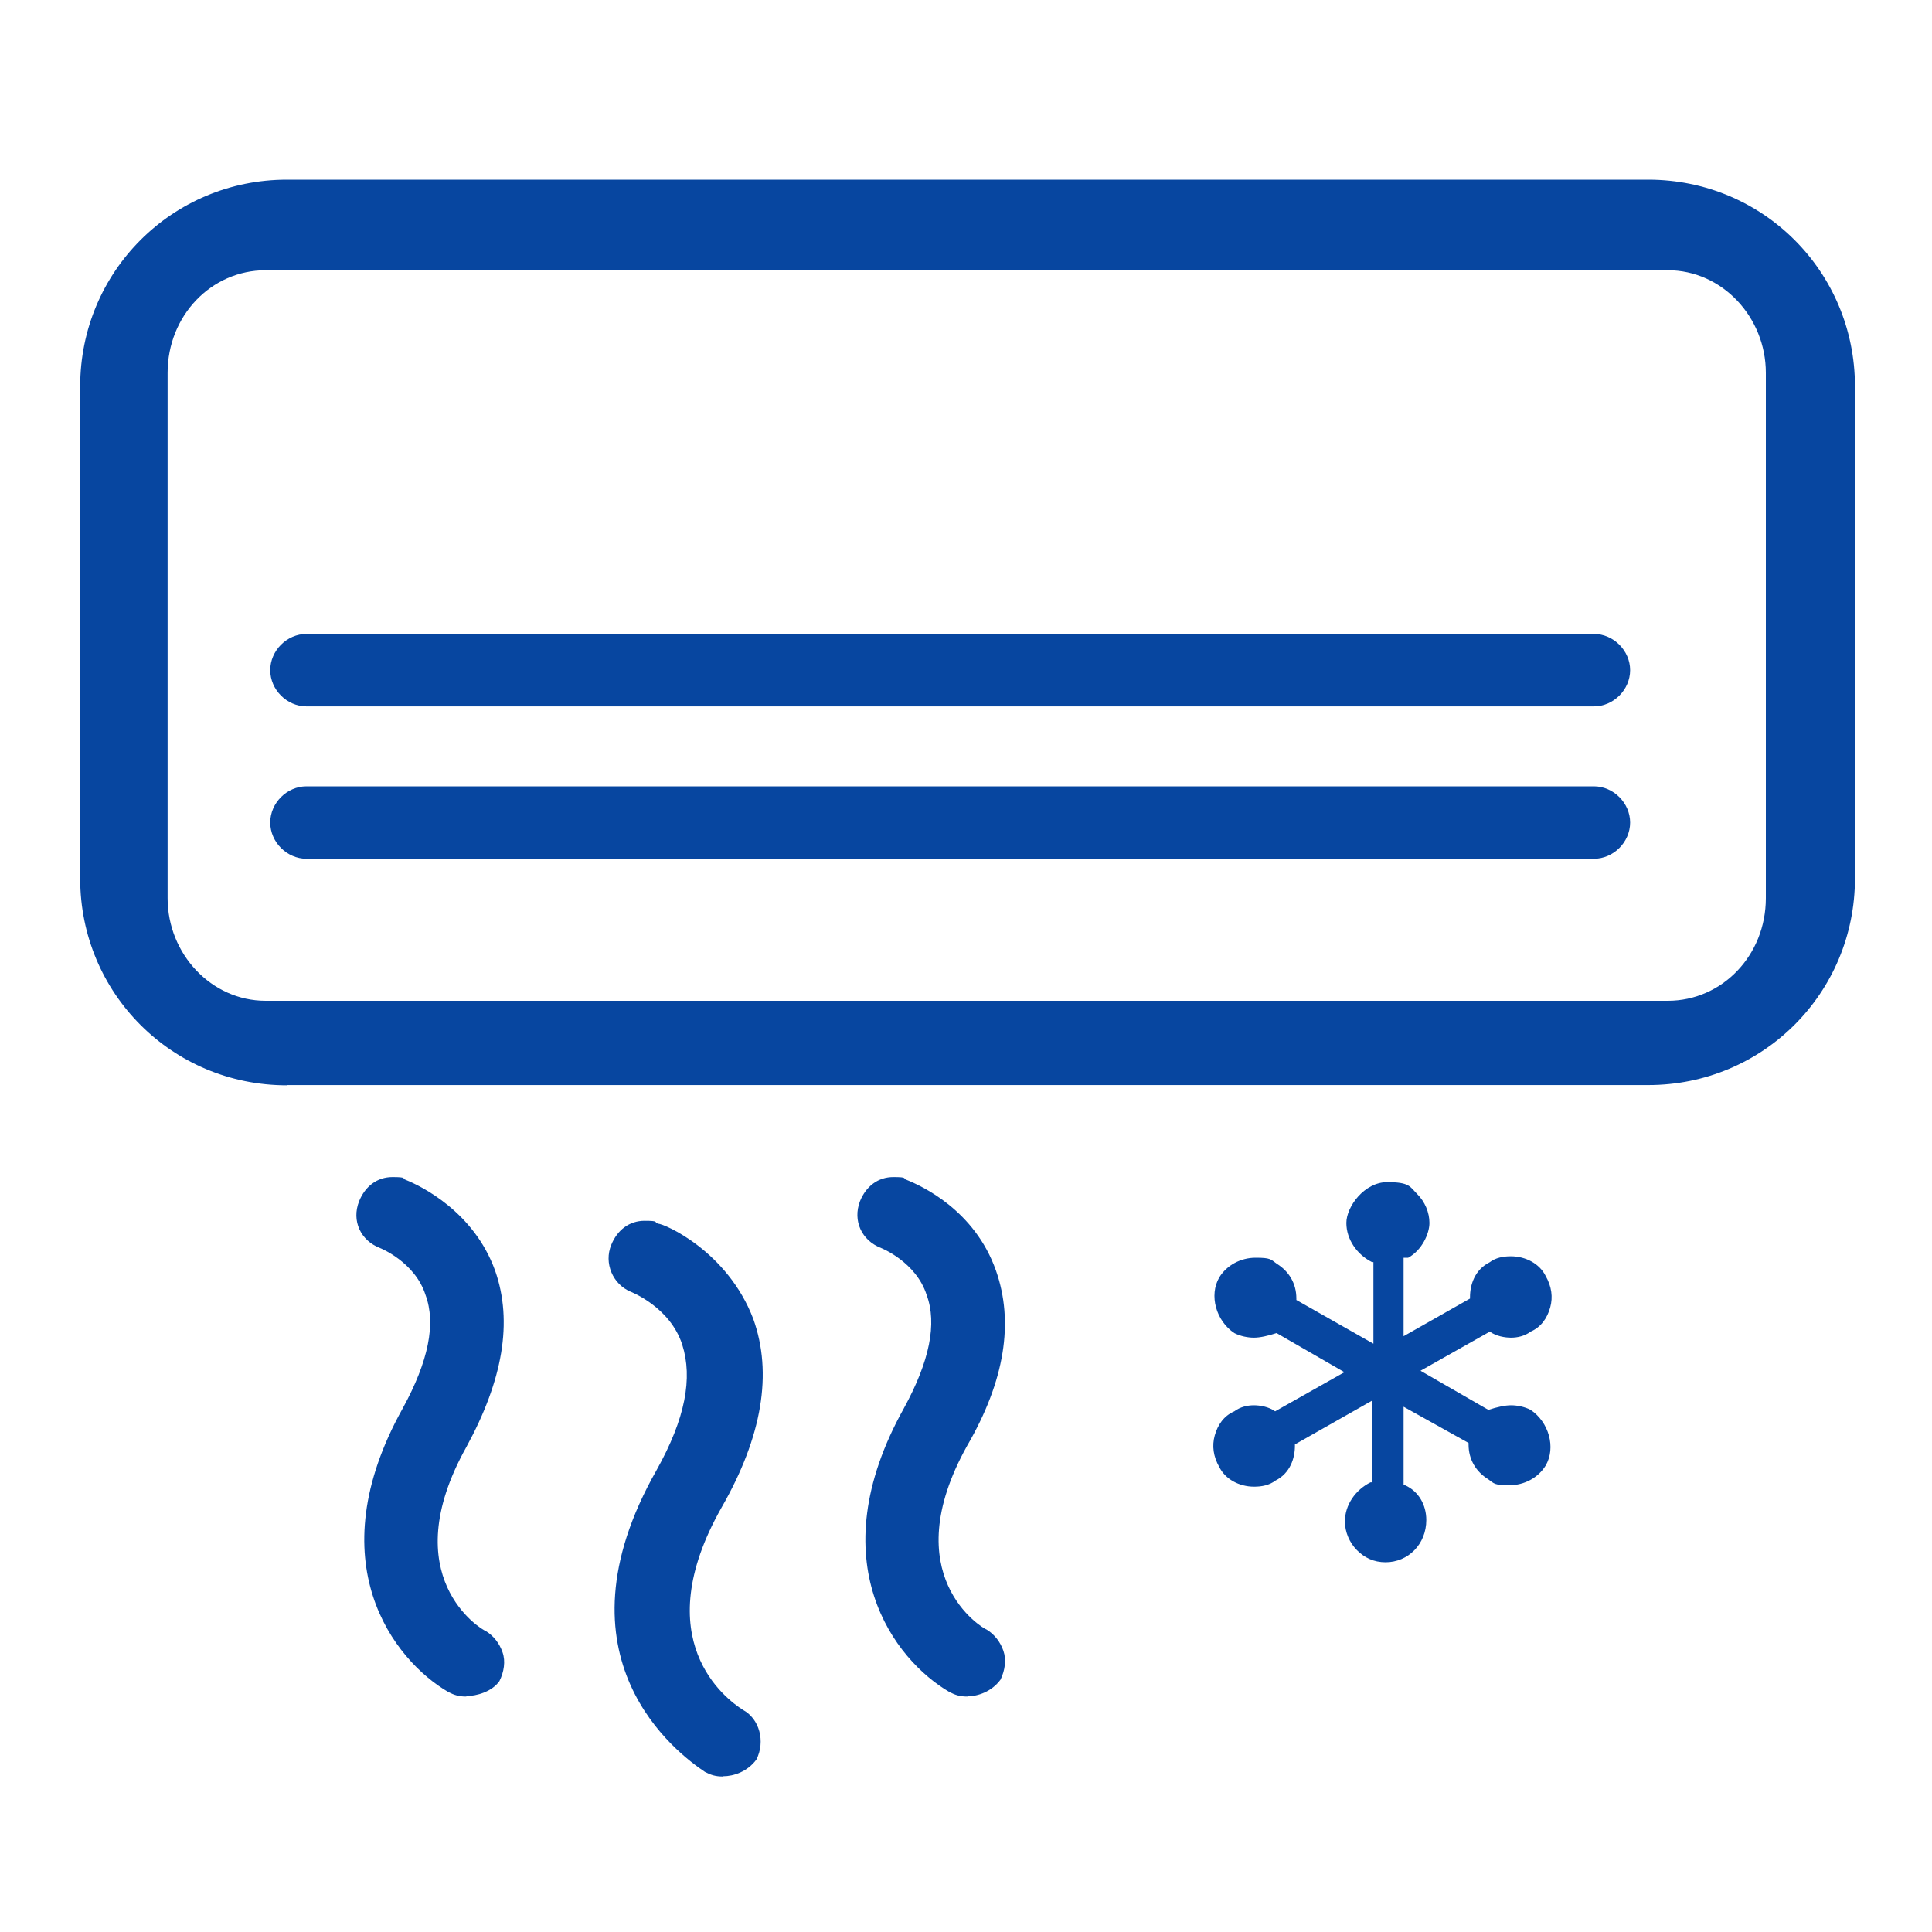 <?xml version="1.0" encoding="UTF-8"?>
<svg xmlns="http://www.w3.org/2000/svg" version="1.1" viewBox="0 0 800 800">
  <defs>
    <style>
      .cls-1 {
        fill: #0746a0;
      }
    </style>
  </defs>
  <!-- Generator: Adobe Illustrator 28.7.6, SVG Export Plug-In . SVG Version: 1.2.0 Build 188)  -->
  <g>
    <g id="Layer_1">
      <path class="cls-1" d="M299.4,735.6c-3.1,0-5-.6-7.5-1.9-11.2-7.5-64.4-46.9-20-125,11.9-21.3,15-38.1,10.6-51.9-5-15.6-21.3-21.9-21.3-21.9-7.5-3.1-11.2-11.9-8.1-19.4,2.5-6.2,7.5-10,13.8-10s3.7.6,5.6,1.2c2.5,0,28.7,11.3,39.4,39.4,8.1,22.5,3.7,48.8-13.1,78.1-31.2,55,1.9,79.4,8.8,83.8,6.9,3.7,9.4,13.1,5.6,20.6-3.7,5-9.4,6.9-13.8,6.9h0ZM400.6,702.5c-3.1,0-5-.6-7.5-1.9-22.5-13.1-54.4-53.7-18.8-117.5,10.6-19.4,13.8-35,9.4-46.9-4.4-13.7-18.8-19.4-18.8-19.4-8.1-3.1-11.9-11.3-8.8-19.4,2.5-6.2,7.5-10,13.8-10s3.7.6,5.6,1.2c6.2,2.5,28.1,12.5,36.9,37.5,7.5,21.3,3.7,45.6-11.9,72.5-30,53.7,6.2,75.6,8.1,76.2,3.1,1.9,5.6,5,6.9,8.8s.6,8.1-1.2,11.9c-3.7,5-9.4,6.9-13.7,6.9h0ZM193.1,702.5c-3.1,0-5-.6-7.5-1.9-22.5-13.1-54.4-53.7-18.8-117.5,10.6-19.4,13.8-35,9.4-46.9-4.4-13.7-18.8-19.4-18.8-19.4-8.1-3.1-11.9-11.3-8.7-19.4,2.5-6.2,7.5-10,13.8-10s3.8.6,5.6,1.2c6.2,2.5,28.1,13.1,36.9,37.5,7.5,21.3,3.1,45.6-11.9,73.1-30,53.7,6.2,75.6,8.1,76.2,3.1,1.9,5.6,5,6.9,8.8,1.3,3.7.6,8.1-1.3,11.9-3.1,4.4-9.4,6.2-13.8,6.2h0ZM573.8,646.9c-5,0-8.8-1.9-11.9-5s-5-7.5-5-11.9c0-6.9,4.4-13.1,10.6-16.2h.6v-33.8l-31.9,18.1v.6c0,5-1.9,11.3-8.1,14.4-2.5,1.9-5.6,2.5-8.8,2.5-6.2,0-11.9-3.1-14.4-8.1-2.5-4.4-3.1-8.8-1.9-13.1s3.7-8.1,8.1-10c2.5-1.9,5.6-2.5,8.1-2.5s6.2.6,8.8,2.5l28.7-16.2-28.1-16.2c-3.7,1.2-6.9,1.9-9.4,1.9s-5.6-.6-8.1-1.9c-7.5-5-10.6-15.6-6.2-23.1,3.1-5,8.8-8.1,15-8.1s6.2.6,8.8,2.5c5,3.1,8.1,8.1,8.1,14.4v.6l31.9,18.1v-33.8h-.6c-6.2-3.1-10.6-9.4-10.6-16.2s7.5-16.9,16.9-16.9,9.4,1.9,12.5,5,5,7.5,5,11.9-3.1,11.3-8.8,14.4h-1.9v32.5l27.5-15.6v-.6c0-5,1.9-11.3,8.1-14.4,2.5-1.9,5.6-2.5,8.8-2.5,6.2,0,11.9,3.1,14.4,8.1,2.5,4.4,3.1,8.8,1.9,13.1s-3.7,8.1-8.1,10c-2.5,1.9-5.6,2.5-8.1,2.5s-6.2-.6-8.8-2.5l-28.7,16.2,28.1,16.2c3.7-1.2,6.9-1.9,9.4-1.9s5.6.6,8.1,1.9c7.5,5,10.6,15.6,6.2,23.1-3.1,5-8.8,8.1-15,8.1s-6.2-.6-8.8-2.5c-5-3.1-8.1-8.1-8.1-14.4v-.6l-26.9-15v32.5h.6c5.6,2.5,8.8,8.1,8.8,14.4,0,10-7.5,17.5-16.9,17.5h0ZM118.8,449.4c-47.5,0-85.6-38.1-85.6-85.6v-203.8c0-47.5,38.1-85.6,85.6-85.6h563.7c47.5,0,85.6,38.1,85.6,85.6v203.7c0,47.5-38.1,85.6-85.6,85.6H118.8ZM110,111.9c-22.5,0-40.6,18.8-40.6,42.5v217.5c0,23.1,18.1,42.5,40.6,42.5h580.6c22.5,0,40.6-18.8,40.6-42.5v-217.5c0-23.1-18.1-42.5-40.6-42.5H110ZM126.9,355.6c-8.1,0-15-6.9-15-15s6.9-15,15-15h533.1c8.1,0,15,6.9,15,15s-6.9,15-15,15H126.9h0ZM126.9,292.5c-8.1,0-15-6.9-15-15s6.9-15,15-15h533.1c8.1,0,15,6.9,15,15s-6.9,15-15,15H126.9h0Z"/>
    </g>
  </g>
</svg>